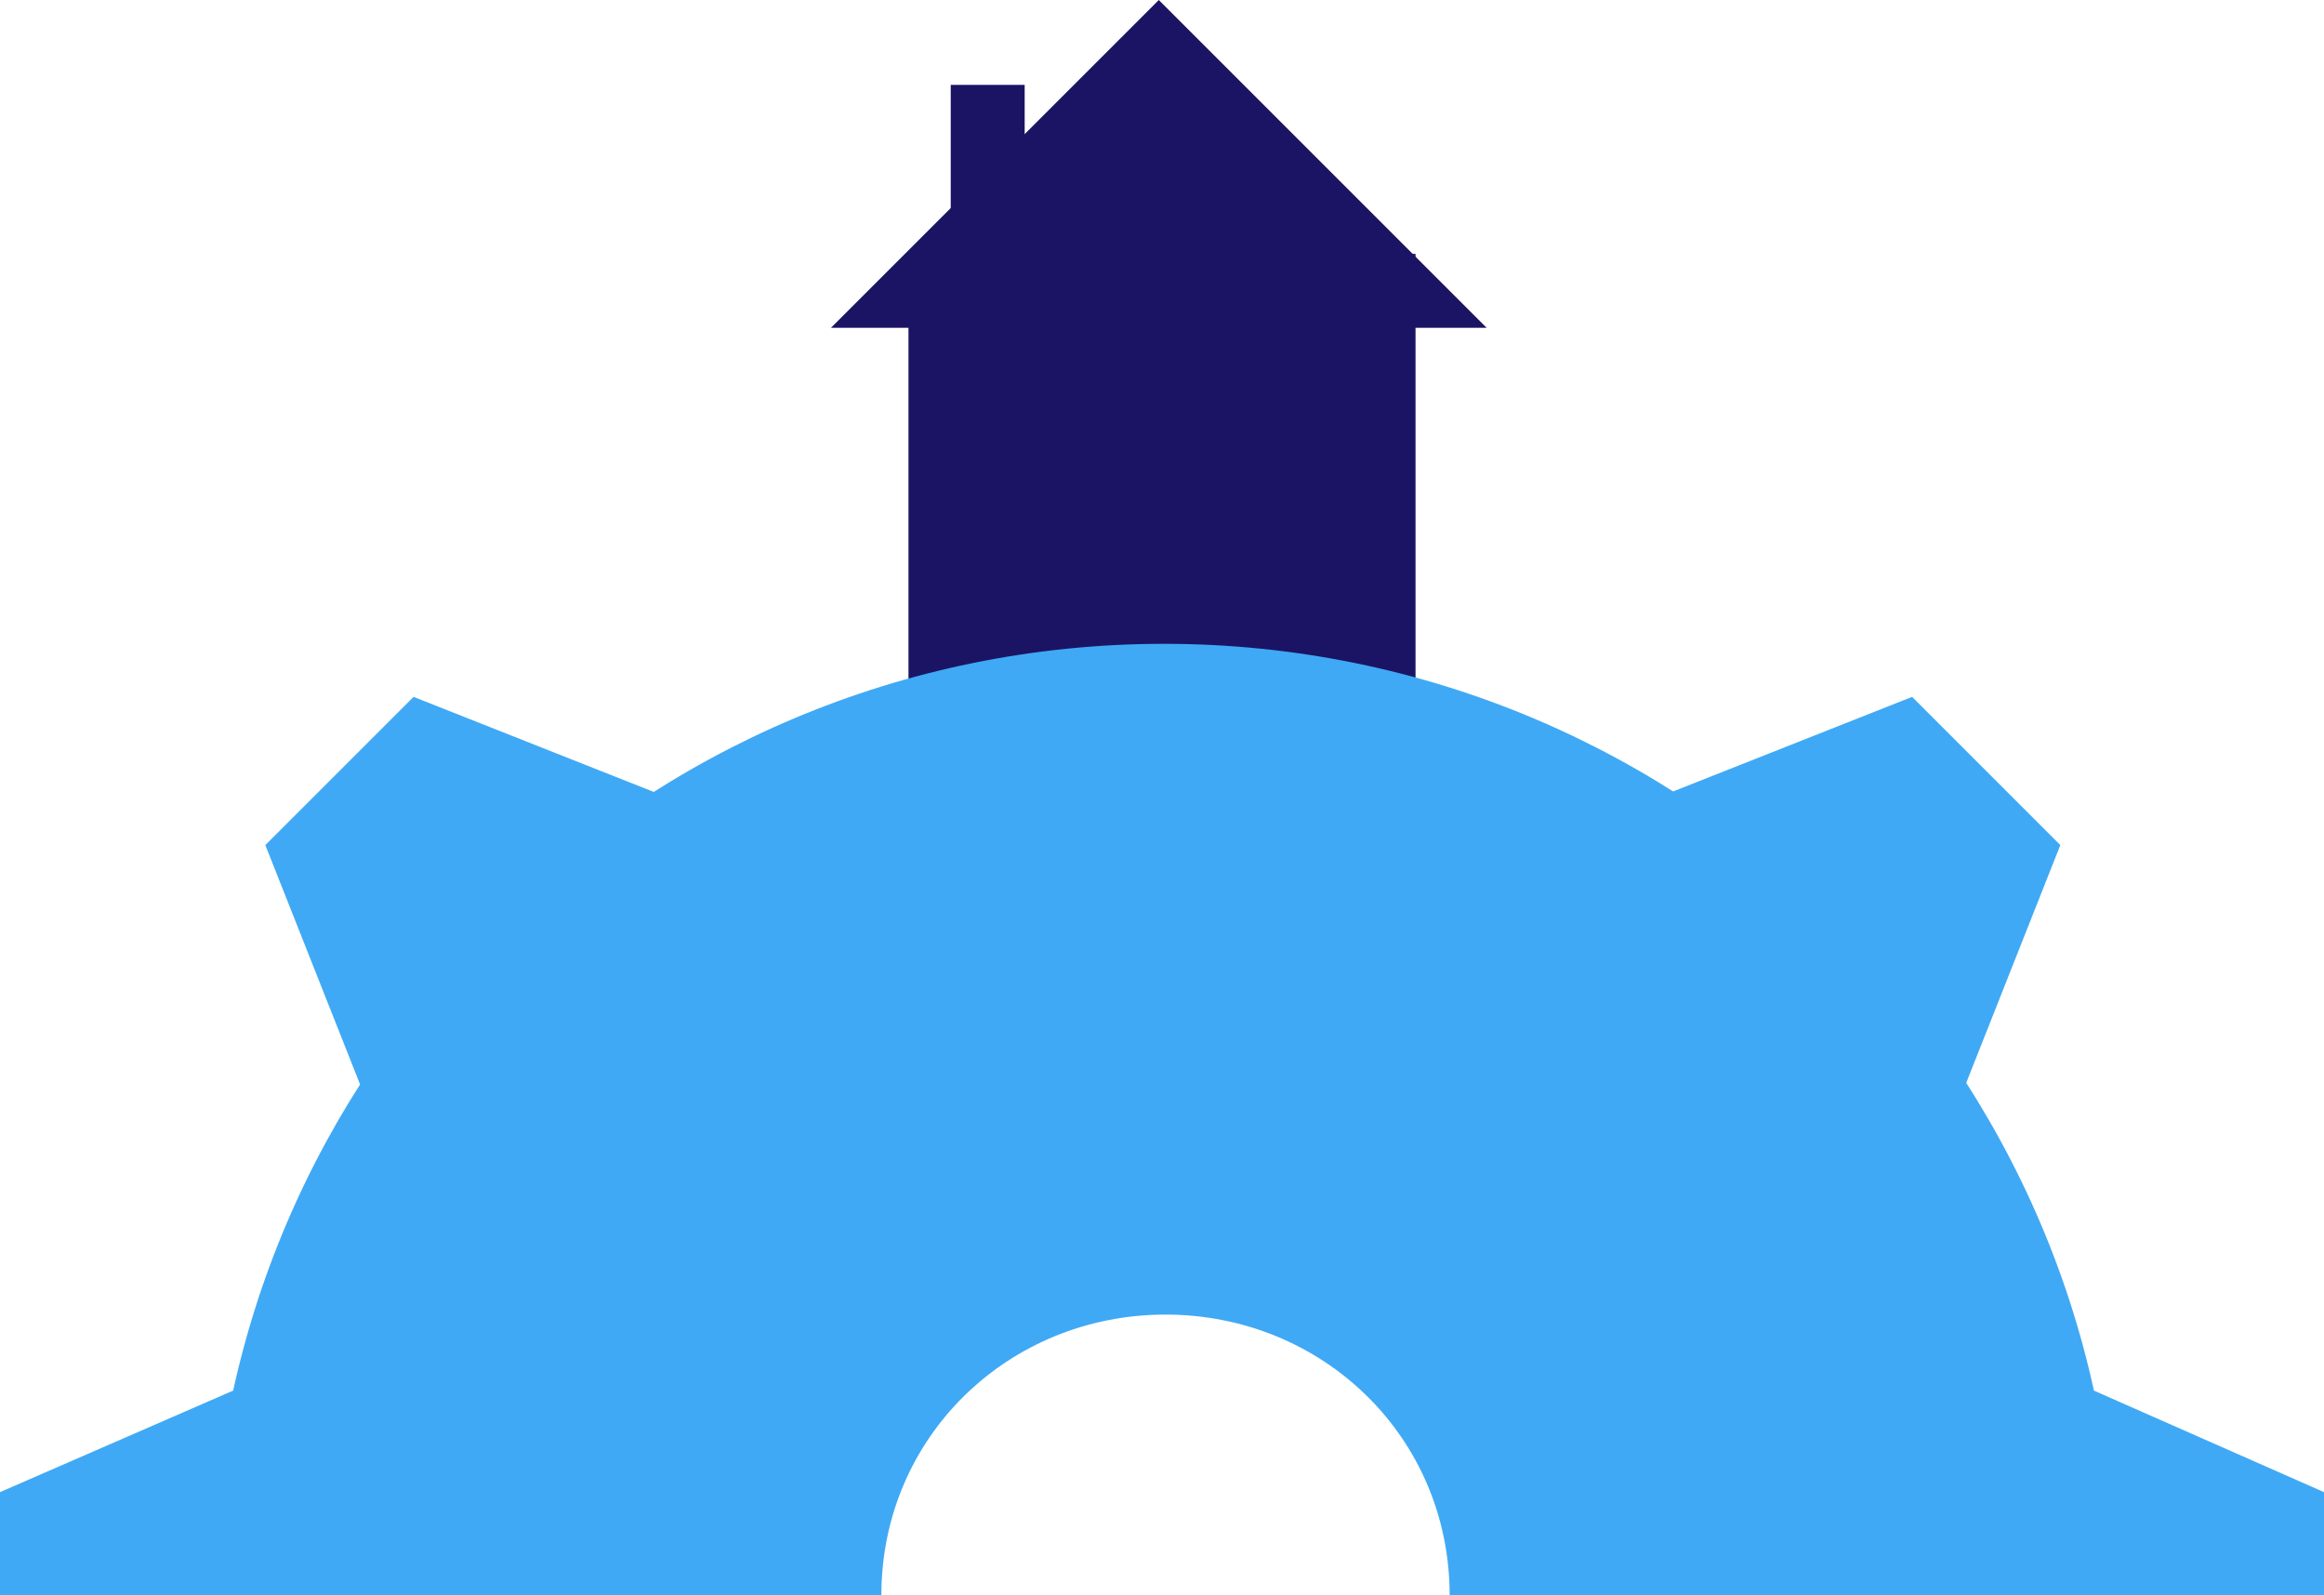 <?xml version="1.0" encoding="UTF-8" standalone="no"?>
<!-- Generator: Adobe Illustrator 16.0.3, SVG Export Plug-In . SVG Version: 6.00 Build 0)  -->

<svg
   xmlns:dc="http://purl.org/dc/elements/1.1/"
   xmlns:cc="http://creativecommons.org/ns#"
   xmlns:rdf="http://www.w3.org/1999/02/22-rdf-syntax-ns#"
   xmlns:svg="http://www.w3.org/2000/svg"
   xmlns="http://www.w3.org/2000/svg"
   xmlns:sodipodi="http://sodipodi.sourceforge.net/DTD/sodipodi-0.dtd"
   xmlns:inkscape="http://www.inkscape.org/namespaces/inkscape"
   version="1.1"
   id="Ebene_1"
   x="0px"
   y="0px"
   width="220"
   height="151.035"
   viewBox="0 0 220 151.035"
   enable-background="new 0 0 220 220"
   xml:space="preserve"
   sodipodi:docname="Logo trimmed.svg"
   inkscape:version="0.92.3 (2405546, 2018-03-11)"><defs
   id="defs21" /><sodipodi:namedview
   pagecolor="#ffffff"
   bordercolor="#666666"
   borderopacity="1"
   objecttolerance="10"
   gridtolerance="10"
   guidetolerance="10"
   inkscape:pageopacity="0"
   inkscape:pageshadow="2"
   inkscape:window-width="2684"
   inkscape:window-height="1420"
   id="namedview19"
   showgrid="false"
   fit-margin-top="0"
   fit-margin-left="0"
   fit-margin-right="0"
   fit-margin-bottom="0"
   inkscape:zoom="1.0727273"
   inkscape:cx="111.86441"
   inkscape:cy="110"
   inkscape:window-x="589"
   inkscape:window-y="257"
   inkscape:window-maximized="0"
   inkscape:current-layer="Ebene_1" />
<rect
   x="86"
   y="24.035"
   width="48"
   height="47"
   id="rect2"
   style="fill:#1b1464" />
<rect
   x="90"
   y="8.035"
   width="7"
   height="16"
   id="rect4"
   style="fill:#1b1464" />
<path
   d="m 83.434,151.035 c 0,-15 12.043,-26.576 26.898,-26.576 14.856,0 26.898,11.576 26.898,26.576 z m 116.856,-0.162 c 0,-49.639 -40.467,-89.919 -90.104,-89.919 C 60.548,60.954 20,101.232 20,150.87 v 0.165 h 180.37 z"
   id="path6"
   inkscape:connector-curvature="0"
   style="fill:#3fa9f5" />
<polyline
   points="34.16,171.822 25.117,148.975 39.149,134.942 61.997,143.985 "
   id="polyline8"
   style="fill:#3fa9f5"
   transform="translate(0,-68.965)" />
<polyline
   points="158.16,143.984 181.008,134.942 195.04,148.975 185.998,171.822 "
   id="polyline10"
   style="fill:#3fa9f5"
   transform="translate(0,-68.965)" />
<polygon
   points="220,210.234 220,220 197.854,220 197.702,200.395 "
   id="polygon12"
   style="fill:#3fa9f5"
   transform="translate(0,-68.965)" />
<polygon
   points="22.59,200.395 22.61,220 0,220 0,210.234 "
   id="polygon14"
   style="fill:#3fa9f5"
   transform="translate(0,-68.965)" />
<polygon
   points="140.732,100 78.661,100 109.696,68.965 "
   id="polygon16"
   style="fill:#1b1464"
   transform="translate(0,-68.965)" />
</svg>